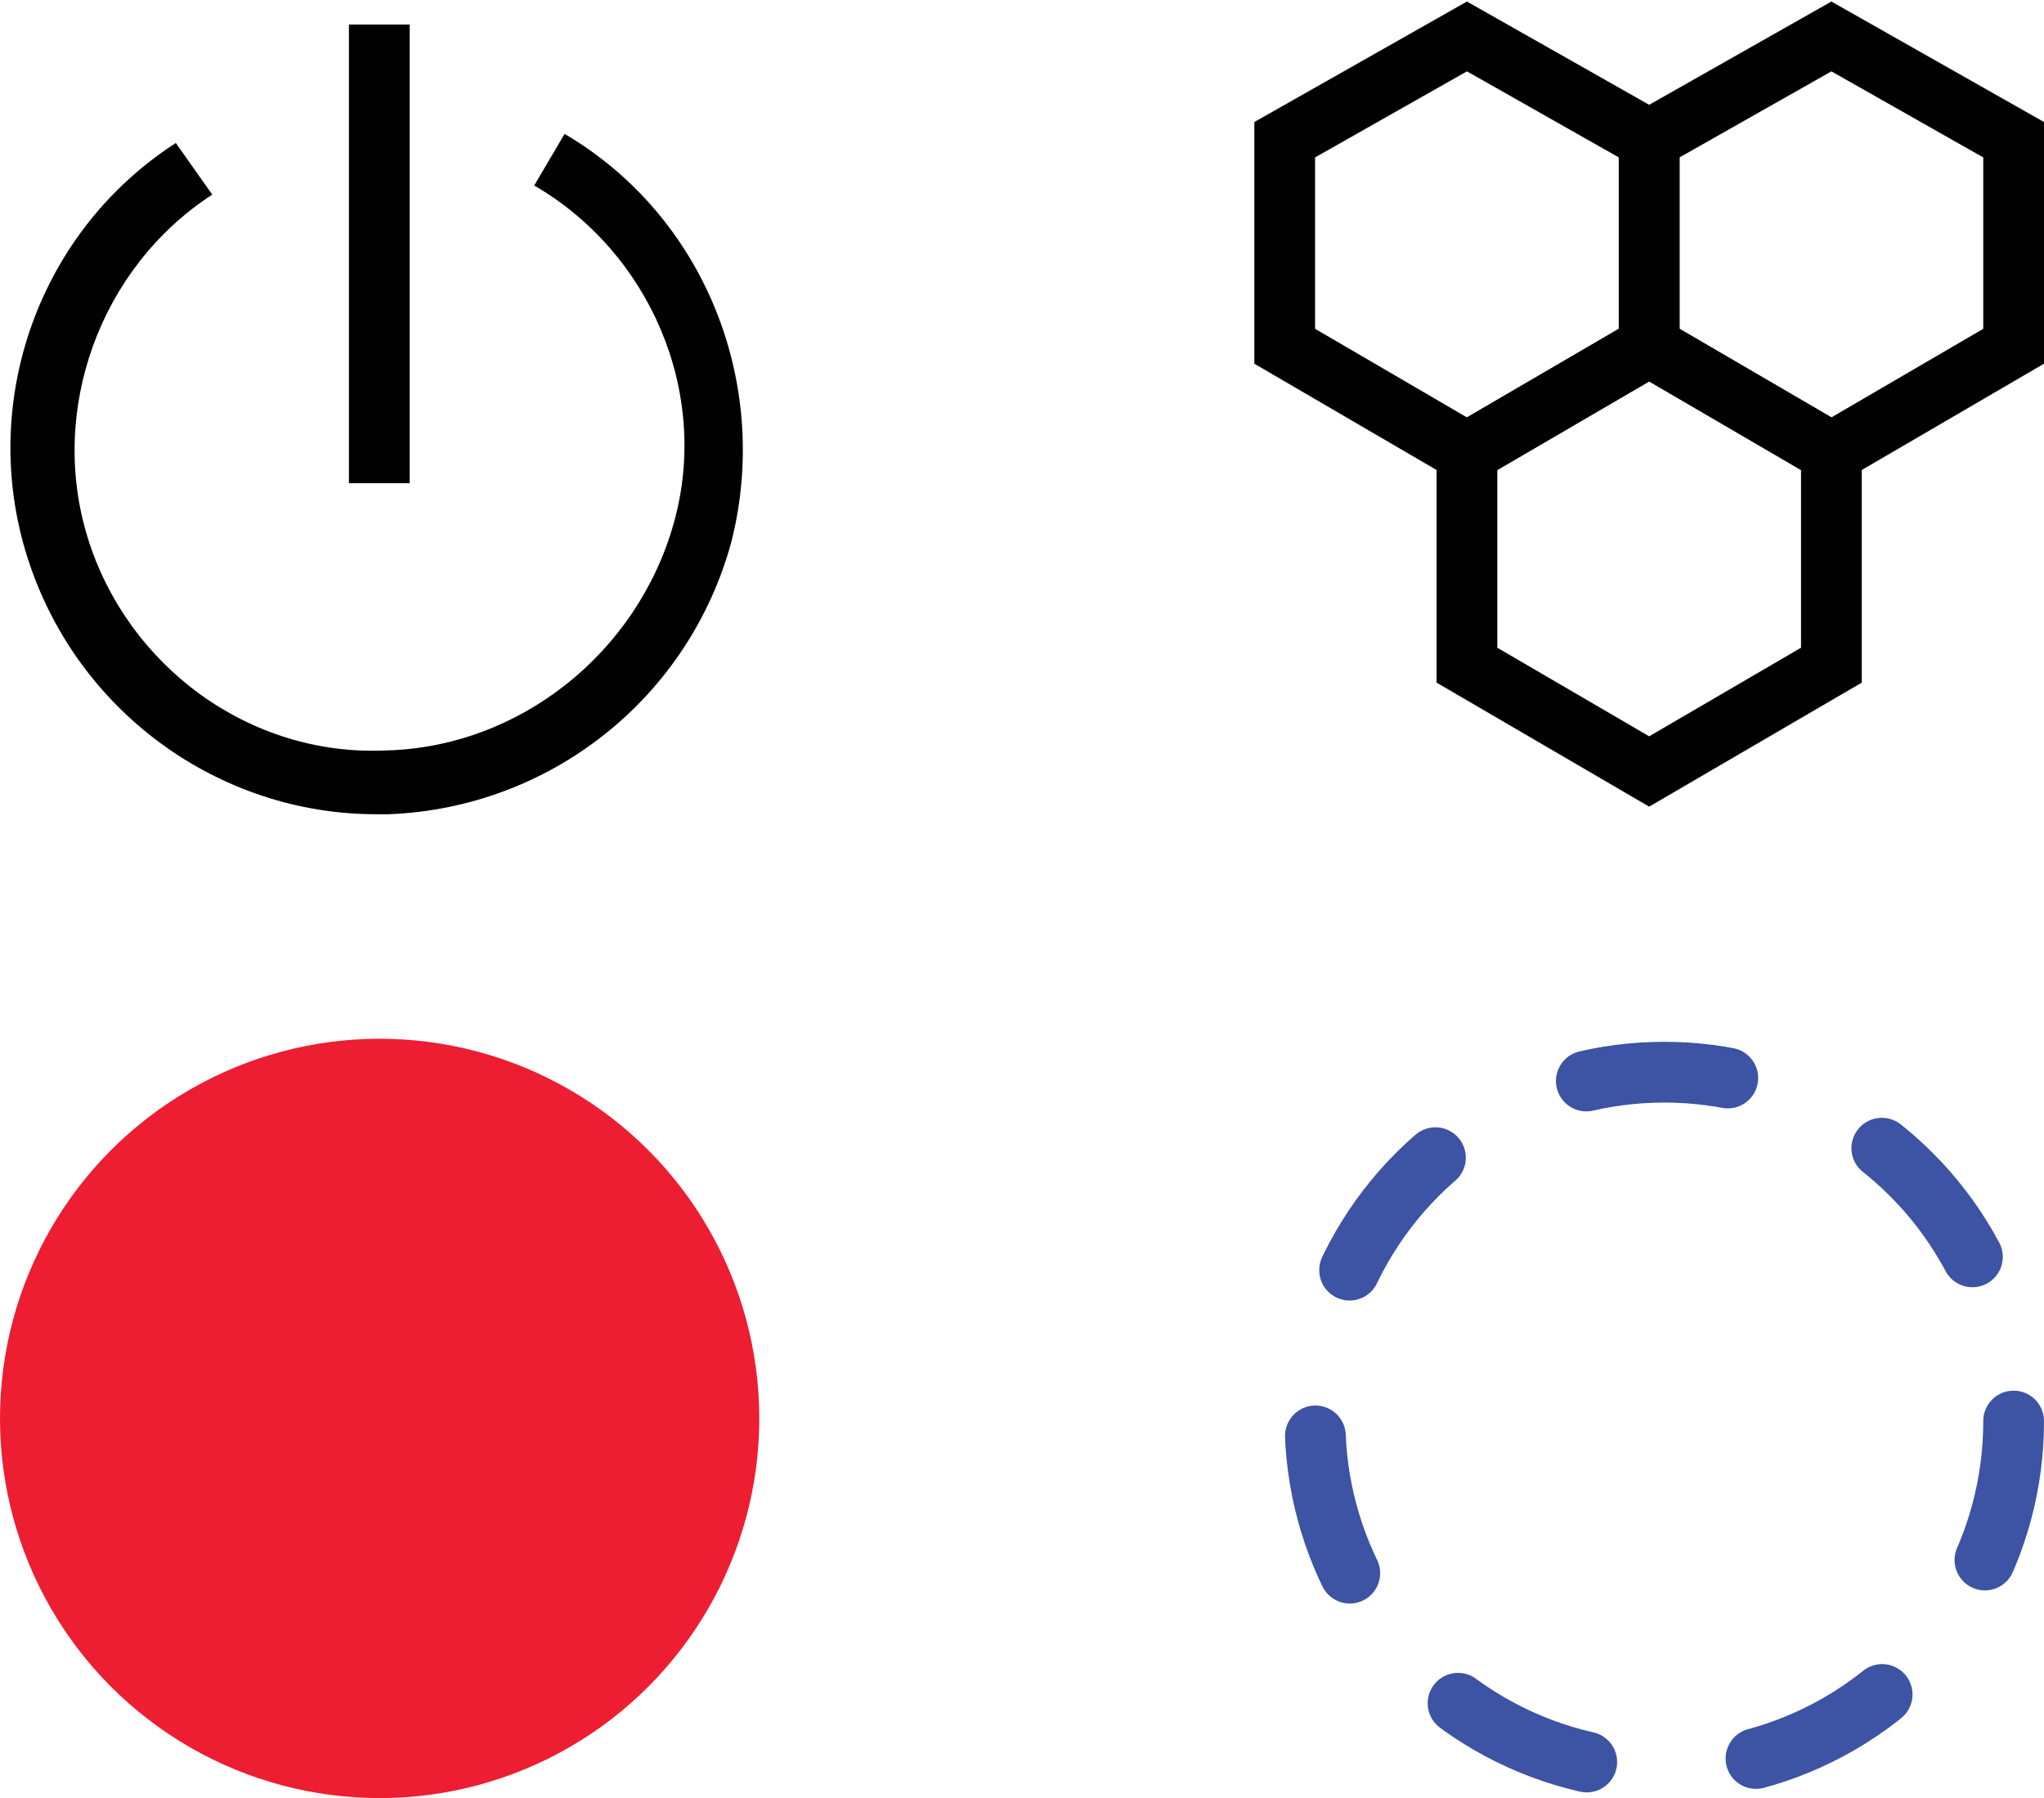<?xml version="1.0" encoding="utf-8"?>
<!-- Generator: Adobe Illustrator 19.0.0, SVG Export Plug-In . SVG Version: 6.00 Build 0)  -->
<svg version="1.1" id="leds" xmlns="http://www.w3.org/2000/svg" xmlns:xlink="http://www.w3.org/1999/xlink" x="0px" y="0px"
	 viewBox="-150.2 367.2 67.3 59.2" style="enable-background:new -150.2 367.2 67.3 59.2;" xml:space="preserve">
<style type="text/css">
	.st0{fill:none;stroke:#010101;stroke-width:2;}
	.st1{fill:#ED1D32;}
	.st2{fill:#010101;}
	.st3{fill:none;stroke:#010101;stroke-width:2;stroke-miterlimit:10;}
	.st4{fill:none;stroke:#3D53A4;stroke-width:2;stroke-linecap:round;stroke-miterlimit:10;stroke-dasharray:4.691,5.629;}
</style>
<g>
	<g id="status-icon">
		<polygon id="XMLID_34_" class="st0" points="-89.9,389.1 -95.9,392.6 -101.9,389.1 -101.9,382.1 -95.9,378.6 -89.9,382.1 		"/>
		<polygon id="XMLID_35_" class="st0" points="-83.9,378.6 -89.9,382.1 -95.9,378.6 -95.9,371.8 -89.9,368.4 -83.9,371.8 		"/>
		<polygon id="XMLID_36_" class="st0" points="-95.9,378.6 -101.9,382.1 -107.9,378.6 -107.9,371.8 -101.9,368.4 -95.9,371.8 		"/>
	</g>
	<circle id="power-on" class="st1" cx="-137.7" cy="413.9" r="12.5"/>
	<g id="power-icon" transform="matrix(-1,0,0,1,108.889,-11.092)">
		<path id="XMLID_28_" class="st2" d="M246.7,405.1c5.2,0,9.9-3.4,11.5-8.5s-0.4-10.7-4.9-13.6l-1.2,1.7c3.7,2.4,5.4,7.1,4.1,11.3
			c-1.3,4.2-5.3,7.2-9.8,7c-4.4-0.1-8.3-3.2-9.5-7.5s0.8-8.9,4.6-11.1l-1-1.7c-4.6,2.7-6.8,8.2-5.5,13.4c1.4,5.2,6,8.8,11.3,9
			C246.5,405.1,246.6,405.1,246.7,405.1z"/>
		<line class="st3" x1="246.6" y1="394.2" x2="246.6" y2="379.1"/>
	</g>
	<g id="status-on_2_">
		<circle class="st4" cx="-95.4" cy="414" r="11.5"/>
	</g>
</g>
</svg>
